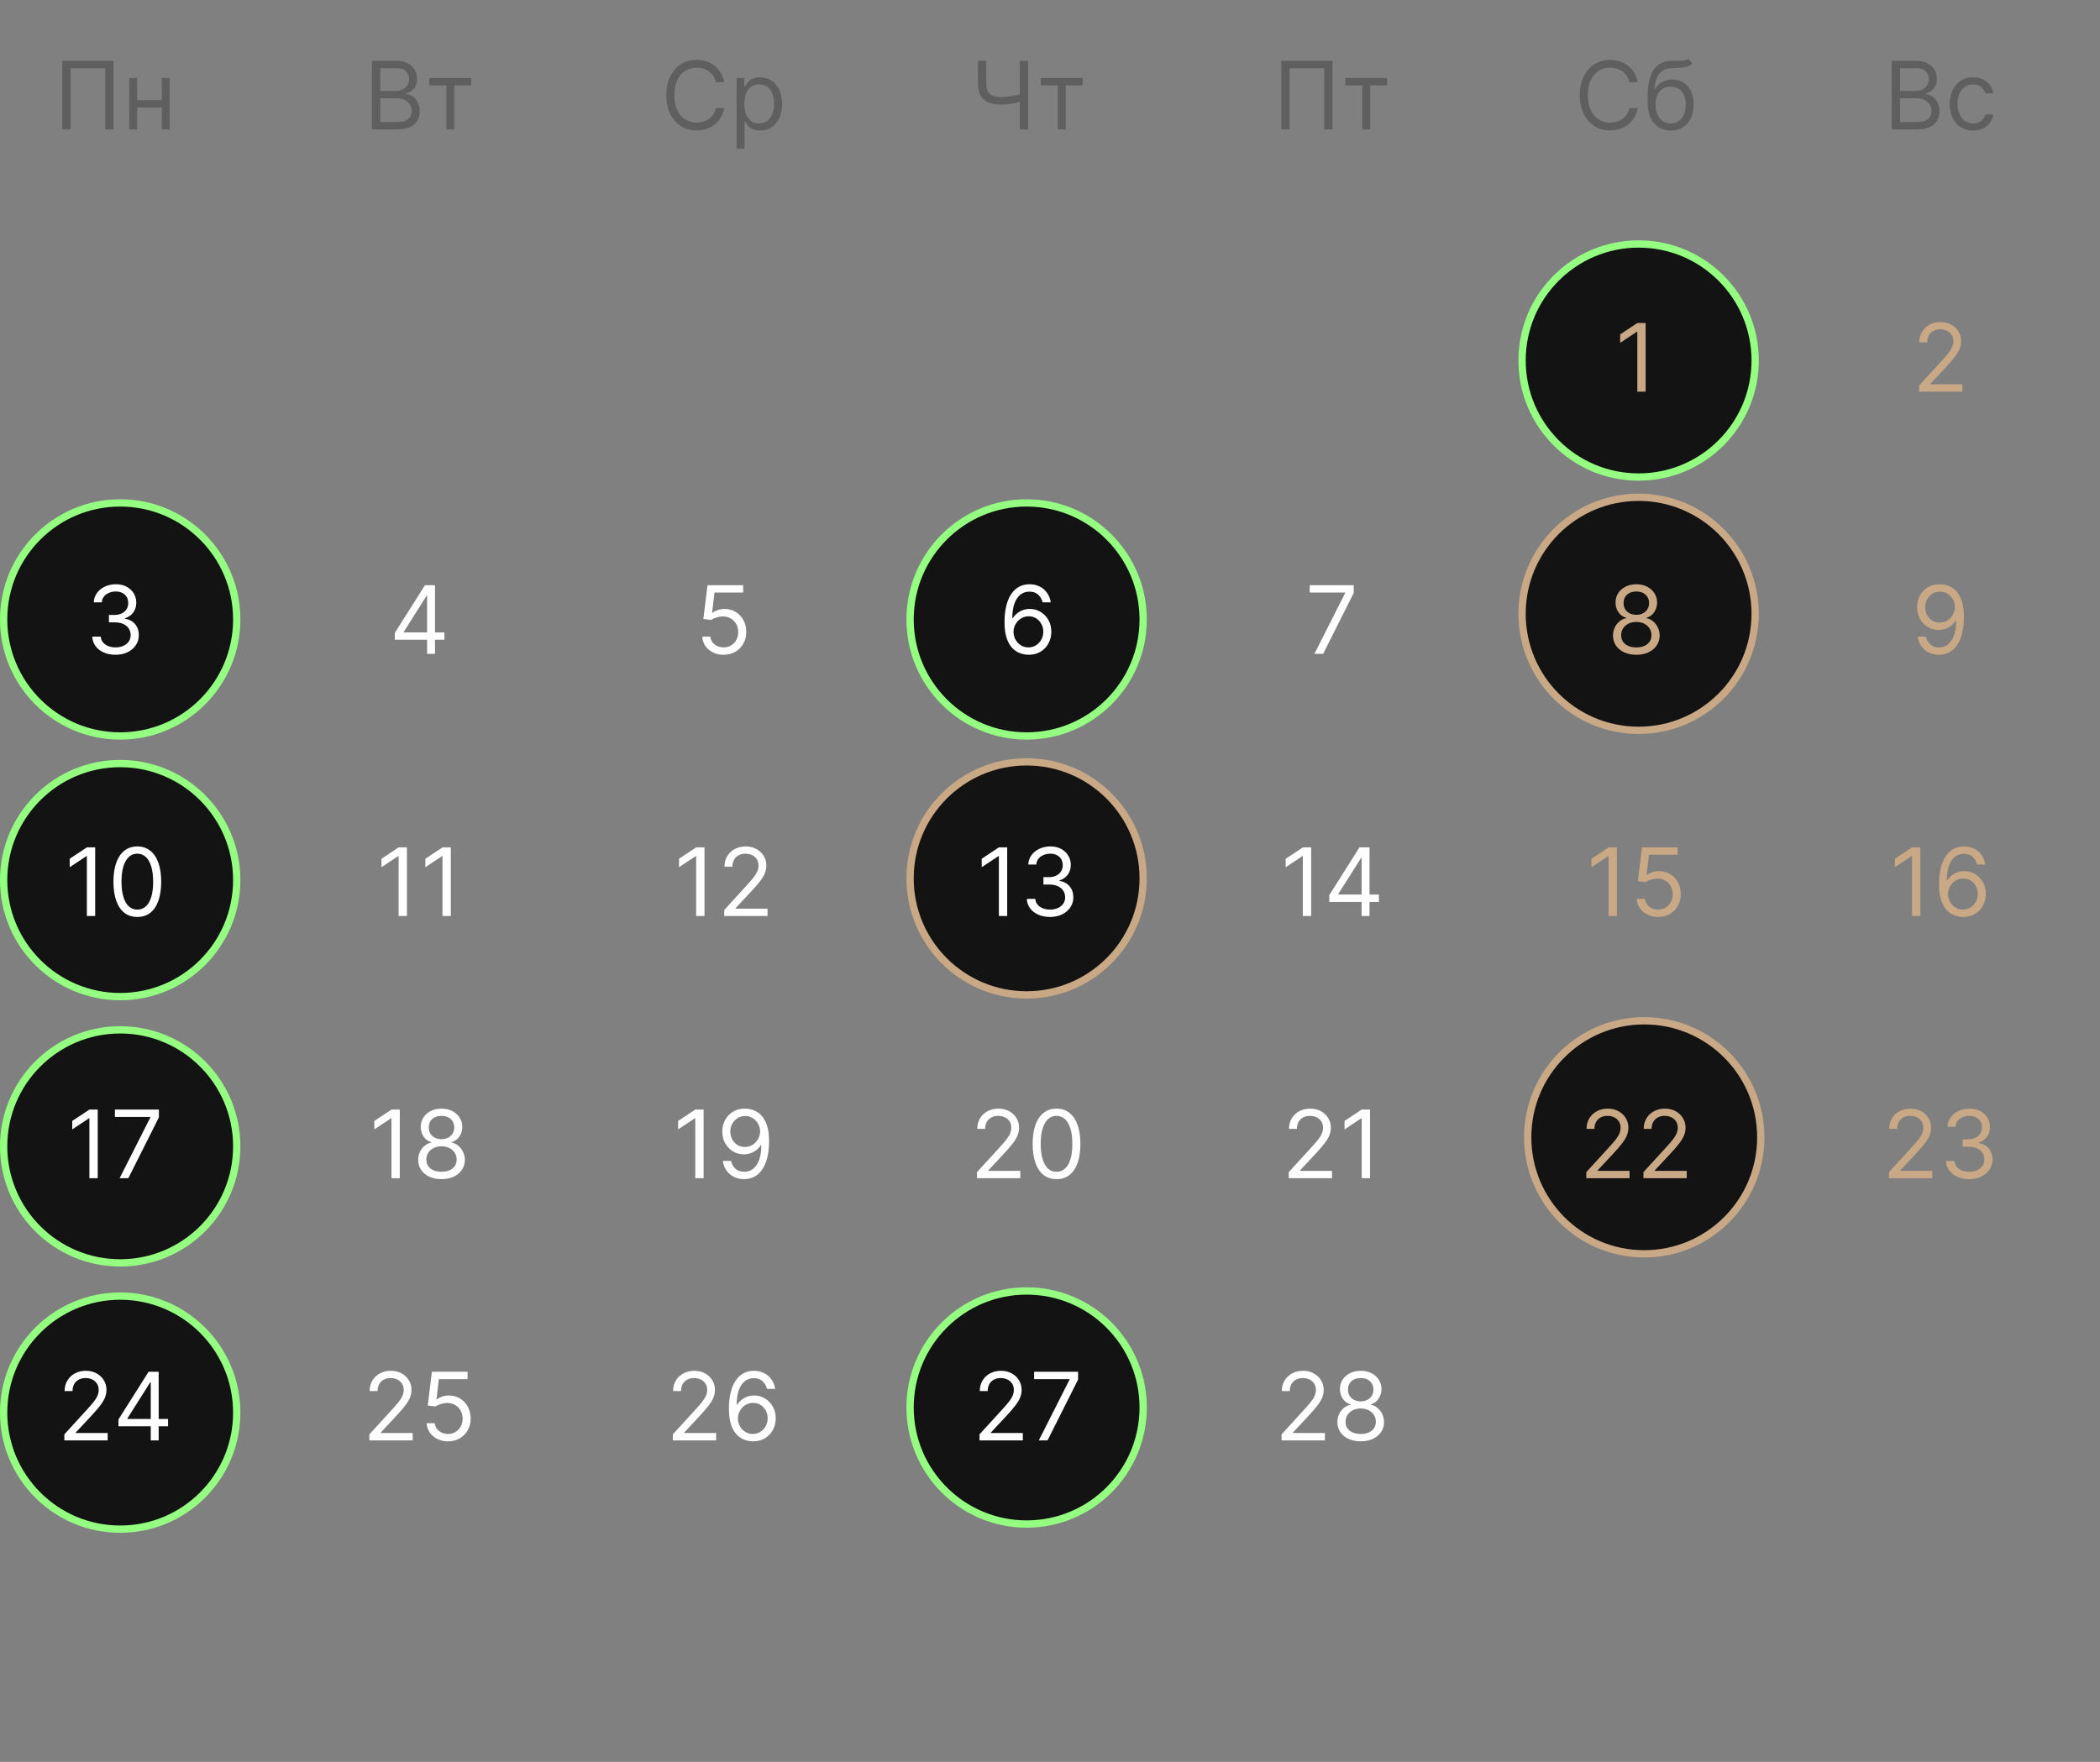 <?xml version="1.0" encoding="UTF-8"?> <svg xmlns="http://www.w3.org/2000/svg" width="373" height="313" viewBox="0 0 373 313" fill="none"><rect x="0" y="0" width="373" height="313" fill="#808080" stroke="none"/><circle cx="291.049" cy="64.044" r="20.701" fill="#131313" stroke="#94FF81" stroke-width="1.294"></circle><circle cx="182.348" cy="250.044" r="20.701" fill="#131313" stroke="#94FF81" stroke-width="1.294"></circle><circle cx="182.348" cy="110.044" r="20.701" fill="#131313" stroke="#94FF81" stroke-width="1.294"></circle><circle cx="182.348" cy="156.044" r="20.701" fill="#131313" stroke="#C9A885" stroke-width="1.294"></circle><circle cx="292.049" cy="202.044" r="20.701" fill="#131313" stroke="#C9A885" stroke-width="1.294"></circle><circle cx="291.049" cy="109.044" r="20.701" fill="#131313" stroke="#C9A885" stroke-width="1.294"></circle><circle cx="21.348" cy="110.044" r="20.701" fill="#131313" stroke="#94FF81" stroke-width="1.294"></circle><circle cx="21.348" cy="156.348" r="20.701" fill="#131313" stroke="#94FF81" stroke-width="1.294"></circle><circle cx="21.348" cy="203.652" r="20.701" fill="#131313" stroke="#94FF81" stroke-width="1.294"></circle><circle cx="21.348" cy="250.956" r="20.701" fill="#131313" stroke="#94FF81" stroke-width="1.294"></circle><path d="M20.163 10.805V23H18.686V12.115H12.541V23H11.064V10.805H20.163ZM29.072 17.784V19.094H24.023V17.784H29.072ZM24.356 13.854V23H22.951V13.854H24.356ZM30.144 13.854V23H28.739V13.854H30.144Z" fill="#5F5F5F"></path><path d="M66.069 23V10.805H70.333C71.182 10.805 71.883 10.952 72.434 11.246C72.986 11.536 73.397 11.927 73.667 12.419C73.937 12.907 74.072 13.449 74.072 14.044C74.072 14.568 73.979 15.001 73.792 15.342C73.609 15.684 73.367 15.954 73.066 16.152C72.768 16.351 72.445 16.498 72.095 16.593V16.712C72.468 16.736 72.843 16.867 73.221 17.105C73.598 17.343 73.913 17.685 74.167 18.129C74.421 18.574 74.548 19.118 74.548 19.761C74.548 20.372 74.409 20.922 74.132 21.41C73.854 21.898 73.415 22.285 72.816 22.571C72.216 22.857 71.436 23 70.475 23H66.069ZM67.546 21.69H70.475C71.44 21.69 72.125 21.503 72.53 21.13C72.939 20.753 73.143 20.297 73.143 19.761C73.143 19.348 73.038 18.967 72.828 18.617C72.617 18.264 72.317 17.982 71.928 17.772C71.539 17.558 71.079 17.45 70.547 17.45H67.546V21.69ZM67.546 16.164H70.285C70.73 16.164 71.13 16.077 71.488 15.902C71.849 15.728 72.135 15.482 72.345 15.164C72.56 14.846 72.667 14.473 72.667 14.044C72.667 13.508 72.48 13.054 72.107 12.681C71.734 12.304 71.142 12.115 70.333 12.115H67.546V16.164ZM76.26 15.164V13.854H83.692V15.164H80.69V23H79.285V15.164H76.26Z" fill="#5F5F5F"></path><path d="M128.635 14.616H127.158C127.071 14.191 126.918 13.818 126.699 13.497C126.485 13.175 126.223 12.905 125.914 12.687C125.608 12.464 125.268 12.298 124.895 12.187C124.522 12.075 124.133 12.02 123.728 12.02C122.99 12.02 122.321 12.207 121.722 12.58C121.126 12.953 120.652 13.503 120.298 14.229C119.949 14.956 119.774 15.847 119.774 16.903C119.774 17.959 119.949 18.85 120.298 19.576C120.652 20.303 121.126 20.852 121.722 21.226C122.321 21.599 122.99 21.785 123.728 21.785C124.133 21.785 124.522 21.73 124.895 21.619C125.268 21.507 125.608 21.343 125.914 21.124C126.223 20.902 126.485 20.63 126.699 20.309C126.918 19.983 127.071 19.61 127.158 19.189H128.635C128.524 19.812 128.321 20.37 128.027 20.862C127.734 21.355 127.368 21.773 126.932 22.119C126.495 22.46 126.005 22.72 125.461 22.899C124.921 23.077 124.343 23.167 123.728 23.167C122.688 23.167 121.763 22.913 120.953 22.405C120.144 21.896 119.506 21.174 119.042 20.237C118.578 19.3 118.345 18.189 118.345 16.903C118.345 15.616 118.578 14.505 119.042 13.568C119.506 12.631 120.144 11.909 120.953 11.401C121.763 10.893 122.688 10.639 123.728 10.639C124.343 10.639 124.921 10.728 125.461 10.906C126.005 11.085 126.495 11.347 126.932 11.692C127.368 12.034 127.734 12.451 128.027 12.943C128.321 13.431 128.524 13.989 128.635 14.616ZM130.83 26.43V13.854H132.188V15.307H132.355C132.458 15.148 132.601 14.946 132.783 14.699C132.97 14.449 133.236 14.227 133.581 14.033C133.931 13.834 134.403 13.735 134.999 13.735C135.769 13.735 136.447 13.927 137.035 14.312C137.623 14.697 138.081 15.243 138.41 15.95C138.74 16.657 138.905 17.49 138.905 18.451C138.905 19.419 138.74 20.259 138.41 20.97C138.081 21.676 137.625 22.224 137.041 22.613C136.457 22.998 135.785 23.191 135.022 23.191C134.435 23.191 133.964 23.093 133.611 22.899C133.258 22.7 132.986 22.476 132.795 22.226C132.605 21.972 132.458 21.762 132.355 21.595H132.236V26.43H130.83ZM132.212 18.427C132.212 19.118 132.313 19.727 132.516 20.255C132.718 20.779 133.014 21.19 133.403 21.488C133.792 21.781 134.268 21.928 134.832 21.928C135.419 21.928 135.91 21.773 136.303 21.464C136.7 21.15 136.997 20.729 137.196 20.201C137.398 19.669 137.499 19.078 137.499 18.427C137.499 17.784 137.4 17.204 137.202 16.688C137.007 16.168 136.711 15.757 136.315 15.456C135.922 15.15 135.427 14.997 134.832 14.997C134.26 14.997 133.78 15.142 133.391 15.432C133.002 15.718 132.708 16.119 132.51 16.635C132.311 17.147 132.212 17.744 132.212 18.427Z" fill="#5F5F5F"></path><path d="M173.707 10.805H175.184V14.878C175.184 15.482 175.289 15.956 175.5 16.301C175.71 16.643 176.008 16.885 176.393 17.028C176.778 17.167 177.232 17.236 177.756 17.236C178.086 17.236 178.406 17.224 178.715 17.2C179.025 17.172 179.326 17.135 179.62 17.087C179.918 17.04 180.208 16.982 180.49 16.915C180.775 16.847 181.055 16.772 181.329 16.688V18.022C181.063 18.105 180.799 18.181 180.537 18.248C180.279 18.316 180.009 18.373 179.727 18.421C179.45 18.469 179.15 18.506 178.828 18.534C178.507 18.558 178.149 18.57 177.756 18.57C176.915 18.57 176.19 18.449 175.583 18.207C174.98 17.965 174.515 17.573 174.19 17.034C173.868 16.494 173.707 15.775 173.707 14.878V10.805ZM181.139 10.805H182.615V23H181.139V10.805ZM184.86 15.164V13.854H192.291V15.164H189.29V23H187.885V15.164H184.86Z" fill="#5F5F5F"></path><path d="M236.683 10.805V23H235.206V12.115H229.061V23H227.585V10.805H236.683ZM238.947 15.164V13.854H246.378V15.164H243.377V23H241.972V15.164H238.947Z" fill="#5F5F5F"></path><path d="M290.888 14.616H289.411C289.324 14.191 289.171 13.818 288.953 13.497C288.738 13.175 288.476 12.905 288.167 12.687C287.861 12.464 287.521 12.298 287.148 12.187C286.775 12.075 286.386 12.02 285.981 12.02C285.243 12.02 284.574 12.207 283.975 12.58C283.379 12.953 282.905 13.503 282.551 14.229C282.202 14.956 282.027 15.847 282.027 16.903C282.027 17.959 282.202 18.85 282.551 19.576C282.905 20.303 283.379 20.852 283.975 21.226C284.574 21.599 285.243 21.785 285.981 21.785C286.386 21.785 286.775 21.73 287.148 21.619C287.521 21.507 287.861 21.343 288.167 21.124C288.476 20.902 288.738 20.63 288.953 20.309C289.171 19.983 289.324 19.61 289.411 19.189H290.888C290.777 19.812 290.574 20.37 290.28 20.862C289.987 21.355 289.621 21.773 289.185 22.119C288.748 22.46 288.258 22.72 287.714 22.899C287.174 23.077 286.597 23.167 285.981 23.167C284.941 23.167 284.016 22.913 283.206 22.405C282.397 21.896 281.759 21.174 281.295 20.237C280.831 19.3 280.598 18.189 280.598 16.903C280.598 15.616 280.831 14.505 281.295 13.568C281.759 12.631 282.397 11.909 283.206 11.401C284.016 10.893 284.941 10.639 285.981 10.639C286.597 10.639 287.174 10.728 287.714 10.906C288.258 11.085 288.748 11.347 289.185 11.692C289.621 12.034 289.987 12.451 290.28 12.943C290.574 13.431 290.777 13.989 290.888 14.616ZM299.872 10.424L300.586 11.282C300.308 11.552 299.987 11.74 299.621 11.847C299.256 11.954 298.843 12.02 298.383 12.044C297.922 12.068 297.41 12.091 296.847 12.115C296.212 12.139 295.686 12.294 295.269 12.58C294.852 12.866 294.53 13.278 294.304 13.818C294.078 14.358 293.933 15.021 293.869 15.807H293.989C294.298 15.235 294.727 14.815 295.275 14.545C295.823 14.275 296.41 14.14 297.037 14.14C297.752 14.14 298.395 14.306 298.966 14.64C299.538 14.973 299.991 15.468 300.324 16.123C300.658 16.778 300.824 17.585 300.824 18.546C300.824 19.503 300.654 20.328 300.312 21.023C299.975 21.718 299.5 22.254 298.889 22.631C298.282 23.004 297.569 23.191 296.751 23.191C295.934 23.191 295.217 22.998 294.602 22.613C293.987 22.224 293.508 21.648 293.167 20.886C292.825 20.12 292.655 19.173 292.655 18.046V17.069C292.655 15.033 293 13.489 293.691 12.437C294.385 11.385 295.43 10.841 296.823 10.805C297.315 10.789 297.754 10.785 298.139 10.793C298.524 10.801 298.859 10.783 299.145 10.74C299.431 10.696 299.673 10.591 299.872 10.424ZM296.751 21.928C297.303 21.928 297.778 21.789 298.175 21.511C298.575 21.233 298.883 20.843 299.097 20.338C299.312 19.83 299.419 19.233 299.419 18.546C299.419 17.879 299.31 17.311 299.092 16.843C298.877 16.375 298.57 16.017 298.169 15.771C297.768 15.525 297.287 15.402 296.728 15.402C296.319 15.402 295.952 15.472 295.626 15.611C295.301 15.749 295.023 15.954 294.792 16.224C294.562 16.494 294.384 16.823 294.256 17.212C294.133 17.601 294.068 18.046 294.06 18.546C294.06 19.57 294.3 20.39 294.78 21.005C295.261 21.62 295.918 21.928 296.751 21.928Z" fill="#5F5F5F"></path><path d="M336.013 23V10.805H340.277C341.126 10.805 341.827 10.952 342.379 11.246C342.93 11.536 343.341 11.927 343.611 12.419C343.881 12.907 344.016 13.449 344.016 14.044C344.016 14.568 343.923 15.001 343.736 15.342C343.554 15.684 343.312 15.954 343.01 16.152C342.712 16.351 342.389 16.498 342.039 16.593V16.712C342.412 16.736 342.788 16.867 343.165 17.105C343.542 17.343 343.857 17.685 344.111 18.129C344.365 18.574 344.492 19.118 344.492 19.761C344.492 20.372 344.354 20.922 344.076 21.41C343.798 21.898 343.359 22.285 342.76 22.571C342.16 22.857 341.38 23 340.42 23H336.013ZM337.49 21.69H340.42C341.384 21.69 342.069 21.503 342.474 21.13C342.883 20.753 343.087 20.297 343.087 19.761C343.087 19.348 342.982 18.967 342.772 18.617C342.561 18.264 342.262 17.982 341.873 17.772C341.483 17.558 341.023 17.45 340.491 17.45H337.49V21.69ZM337.49 16.164H340.229C340.674 16.164 341.075 16.077 341.432 15.902C341.793 15.728 342.079 15.482 342.289 15.164C342.504 14.846 342.611 14.473 342.611 14.044C342.611 13.508 342.424 13.054 342.051 12.681C341.678 12.304 341.087 12.115 340.277 12.115H337.49V16.164ZM350.444 23.191C349.587 23.191 348.848 22.988 348.229 22.583C347.61 22.178 347.133 21.62 346.8 20.91C346.466 20.199 346.3 19.388 346.3 18.475C346.3 17.546 346.47 16.726 346.812 16.015C347.157 15.301 347.637 14.743 348.253 14.342C348.872 13.937 349.594 13.735 350.42 13.735C351.063 13.735 351.643 13.854 352.159 14.092C352.675 14.33 353.098 14.664 353.427 15.092C353.757 15.521 353.961 16.021 354.041 16.593H352.635C352.528 16.176 352.29 15.807 351.921 15.485C351.556 15.16 351.063 14.997 350.444 14.997C349.896 14.997 349.416 15.14 349.003 15.426C348.594 15.708 348.275 16.107 348.044 16.623C347.818 17.135 347.705 17.736 347.705 18.427C347.705 19.134 347.816 19.749 348.038 20.273C348.265 20.797 348.582 21.204 348.991 21.494C349.404 21.783 349.888 21.928 350.444 21.928C350.809 21.928 351.141 21.865 351.438 21.738C351.736 21.611 351.988 21.428 352.195 21.19C352.401 20.952 352.548 20.666 352.635 20.332H354.041C353.961 20.872 353.765 21.358 353.451 21.791C353.141 22.22 352.731 22.561 352.218 22.815C351.71 23.066 351.119 23.191 350.444 23.191Z" fill="#5F5F5F"></path><path d="M292.295 57.383V69.577H290.819V58.931H290.747L287.77 60.908V59.407L290.819 57.383H292.295Z" fill="#C9A885"></path><path d="M340.859 69.577V68.506L344.884 64.099C345.356 63.583 345.745 63.135 346.051 62.754C346.357 62.368 346.583 62.007 346.73 61.67C346.881 61.328 346.956 60.971 346.956 60.598C346.956 60.169 346.853 59.798 346.647 59.484C346.444 59.171 346.166 58.929 345.813 58.758C345.46 58.587 345.063 58.502 344.622 58.502C344.154 58.502 343.745 58.599 343.395 58.794C343.05 58.984 342.782 59.252 342.592 59.598C342.405 59.943 342.312 60.348 342.312 60.812H340.906C340.906 60.098 341.071 59.471 341.401 58.931C341.73 58.391 342.179 57.97 342.746 57.668C343.318 57.367 343.959 57.216 344.67 57.216C345.384 57.216 346.017 57.367 346.569 57.668C347.121 57.97 347.554 58.377 347.867 58.889C348.181 59.401 348.338 59.971 348.338 60.598C348.338 61.047 348.256 61.485 348.093 61.914C347.935 62.339 347.657 62.813 347.26 63.337C346.867 63.857 346.321 64.492 345.622 65.243L342.883 68.172V68.267H348.552V69.577H340.859Z" fill="#C9A885"></path><path d="M20.539 116.322C19.753 116.322 19.052 116.187 18.437 115.917C17.825 115.647 17.339 115.272 16.978 114.791C16.621 114.307 16.426 113.745 16.394 113.106H17.895C17.927 113.499 18.062 113.838 18.3 114.124C18.538 114.406 18.85 114.624 19.235 114.779C19.62 114.934 20.047 115.012 20.515 115.012C21.039 115.012 21.503 114.92 21.908 114.738C22.313 114.555 22.631 114.301 22.861 113.975C23.091 113.65 23.206 113.273 23.206 112.844C23.206 112.396 23.095 112.001 22.873 111.659C22.651 111.314 22.325 111.044 21.896 110.849C21.468 110.655 20.944 110.558 20.324 110.558H19.348V109.248H20.324C20.809 109.248 21.233 109.16 21.599 108.986C21.968 108.811 22.256 108.565 22.462 108.247C22.672 107.93 22.778 107.556 22.778 107.128C22.778 106.715 22.686 106.356 22.504 106.05C22.321 105.744 22.063 105.506 21.73 105.335C21.4 105.165 21.011 105.079 20.562 105.079C20.142 105.079 19.745 105.157 19.372 105.312C19.002 105.462 18.701 105.683 18.466 105.973C18.232 106.258 18.105 106.604 18.085 107.009H16.656C16.68 106.37 16.873 105.81 17.234 105.33C17.595 104.845 18.068 104.468 18.651 104.198C19.239 103.928 19.884 103.793 20.586 103.793C21.341 103.793 21.988 103.946 22.527 104.252C23.067 104.553 23.482 104.952 23.772 105.449C24.062 105.945 24.207 106.481 24.207 107.056C24.207 107.743 24.026 108.329 23.665 108.813C23.308 109.297 22.821 109.633 22.206 109.819V109.914C22.976 110.042 23.578 110.369 24.01 110.897C24.443 111.421 24.659 112.07 24.659 112.844C24.659 113.507 24.479 114.102 24.117 114.63C23.76 115.154 23.272 115.567 22.653 115.869C22.033 116.171 21.329 116.322 20.539 116.322Z" fill="white"></path><path d="M70.121 113.654V112.439L75.48 103.96H76.362V105.842H75.766L71.717 112.249V112.344H78.934V113.654H70.121ZM75.861 116.155V113.285V112.719V103.96H77.267V116.155H75.861Z" fill="white"></path><path d="M128.526 116.322C127.827 116.322 127.198 116.183 126.638 115.905C126.079 115.627 125.63 115.246 125.293 114.761C124.955 114.277 124.771 113.725 124.739 113.106H126.168C126.224 113.658 126.474 114.114 126.918 114.476C127.367 114.833 127.903 115.012 128.526 115.012C129.026 115.012 129.471 114.894 129.86 114.66C130.253 114.426 130.56 114.104 130.783 113.696C131.009 113.283 131.122 112.816 131.122 112.296C131.122 111.764 131.005 111.29 130.771 110.873C130.541 110.452 130.223 110.121 129.818 109.879C129.413 109.637 128.951 109.514 128.431 109.51C128.058 109.506 127.675 109.563 127.282 109.682C126.889 109.797 126.565 109.946 126.311 110.129L124.93 109.962L125.668 103.96H132.003V105.27H126.906L126.478 108.866H126.549C126.799 108.668 127.113 108.503 127.49 108.372C127.867 108.241 128.26 108.176 128.669 108.176C129.415 108.176 130.08 108.354 130.664 108.712C131.251 109.065 131.712 109.549 132.045 110.165C132.383 110.78 132.551 111.482 132.551 112.272C132.551 113.051 132.377 113.745 132.027 114.357C131.682 114.964 131.206 115.444 130.598 115.798C129.991 116.147 129.3 116.322 128.526 116.322Z" fill="white"></path><path d="M182.663 116.322C182.163 116.314 181.663 116.218 181.162 116.036C180.662 115.853 180.206 115.545 179.793 115.113C179.38 114.676 179.049 114.087 178.799 113.344C178.548 112.598 178.423 111.661 178.423 110.534C178.423 109.454 178.525 108.497 178.727 107.664C178.93 106.826 179.223 106.121 179.608 105.55C179.993 104.974 180.458 104.538 181.002 104.24C181.549 103.942 182.167 103.793 182.854 103.793C183.536 103.793 184.144 103.93 184.676 104.204C185.212 104.474 185.648 104.851 185.986 105.335C186.323 105.82 186.541 106.378 186.641 107.009H185.188C185.053 106.461 184.791 106.006 184.402 105.645C184.013 105.284 183.497 105.103 182.854 105.103C181.909 105.103 181.164 105.514 180.621 106.336C180.081 107.158 179.809 108.311 179.805 109.795H179.9C180.122 109.458 180.386 109.17 180.692 108.932C181.002 108.69 181.343 108.503 181.716 108.372C182.089 108.241 182.484 108.176 182.901 108.176C183.6 108.176 184.239 108.35 184.819 108.7C185.398 109.045 185.863 109.523 186.212 110.135C186.561 110.742 186.736 111.439 186.736 112.225C186.736 112.979 186.567 113.67 186.23 114.297C185.892 114.92 185.418 115.416 184.807 115.786C184.199 116.151 183.485 116.329 182.663 116.322ZM182.663 115.012C183.163 115.012 183.612 114.886 184.009 114.636C184.41 114.386 184.725 114.051 184.955 113.63C185.19 113.209 185.307 112.741 185.307 112.225C185.307 111.721 185.194 111.262 184.967 110.849C184.745 110.433 184.437 110.101 184.044 109.855C183.655 109.609 183.211 109.486 182.711 109.486C182.334 109.486 181.982 109.561 181.657 109.712C181.331 109.859 181.045 110.061 180.799 110.319C180.557 110.577 180.367 110.873 180.228 111.207C180.089 111.536 180.019 111.883 180.019 112.249C180.019 112.733 180.132 113.185 180.359 113.606C180.589 114.027 180.902 114.366 181.299 114.624C181.7 114.883 182.155 115.012 182.663 115.012Z" fill="white"></path><path d="M233.467 116.155L238.921 105.365V105.27H232.633V103.96H240.446V105.341L235.015 116.155H233.467Z" fill="white"></path><path d="M290.645 116.322C289.827 116.322 289.105 116.177 288.478 115.887C287.854 115.593 287.368 115.19 287.019 114.678C286.669 114.162 286.497 113.575 286.501 112.916C286.497 112.399 286.598 111.923 286.804 111.486C287.011 111.046 287.293 110.679 287.65 110.385C288.011 110.087 288.414 109.899 288.859 109.819V109.748C288.275 109.597 287.811 109.269 287.465 108.765C287.12 108.257 286.949 107.68 286.953 107.032C286.949 106.413 287.106 105.859 287.424 105.371C287.741 104.883 288.178 104.498 288.734 104.216C289.293 103.934 289.931 103.793 290.645 103.793C291.352 103.793 291.983 103.934 292.539 104.216C293.094 104.498 293.531 104.883 293.849 105.371C294.17 105.859 294.333 106.413 294.337 107.032C294.333 107.68 294.156 108.257 293.807 108.765C293.462 109.269 293.003 109.597 292.431 109.748V109.819C292.872 109.899 293.269 110.087 293.622 110.385C293.976 110.679 294.257 111.046 294.468 111.486C294.678 111.923 294.785 112.399 294.789 112.916C294.785 113.575 294.607 114.162 294.254 114.678C293.904 115.19 293.418 115.593 292.795 115.887C292.175 116.177 291.459 116.322 290.645 116.322ZM290.645 115.012C291.197 115.012 291.673 114.922 292.074 114.744C292.475 114.565 292.785 114.313 293.003 113.987C293.221 113.662 293.333 113.281 293.337 112.844C293.333 112.384 293.213 111.977 292.979 111.623C292.745 111.27 292.425 110.992 292.021 110.79C291.62 110.587 291.161 110.486 290.645 110.486C290.125 110.486 289.661 110.587 289.252 110.79C288.847 110.992 288.527 111.27 288.293 111.623C288.063 111.977 287.95 112.384 287.954 112.844C287.95 113.281 288.055 113.662 288.269 113.987C288.488 114.313 288.799 114.565 289.204 114.744C289.609 114.922 290.089 115.012 290.645 115.012ZM290.645 109.224C291.082 109.224 291.469 109.136 291.806 108.962C292.148 108.787 292.416 108.543 292.61 108.229C292.805 107.916 292.904 107.549 292.908 107.128C292.904 106.715 292.807 106.356 292.616 106.05C292.425 105.74 292.161 105.502 291.824 105.335C291.487 105.165 291.094 105.079 290.645 105.079C290.189 105.079 289.79 105.165 289.448 105.335C289.107 105.502 288.843 105.74 288.656 106.05C288.47 106.356 288.378 106.715 288.382 107.128C288.378 107.549 288.472 107.916 288.662 108.229C288.857 108.543 289.125 108.787 289.466 108.962C289.807 109.136 290.2 109.224 290.645 109.224Z" fill="#C9A885"></path><path d="M344.586 103.793C345.086 103.797 345.586 103.892 346.086 104.079C346.586 104.266 347.043 104.575 347.456 105.008C347.868 105.437 348.2 106.022 348.45 106.765C348.7 107.507 348.825 108.438 348.825 109.557C348.825 110.641 348.722 111.604 348.515 112.445C348.313 113.283 348.019 113.989 347.634 114.565C347.253 115.141 346.789 115.577 346.241 115.875C345.697 116.173 345.082 116.322 344.395 116.322C343.712 116.322 343.103 116.187 342.567 115.917C342.035 115.643 341.598 115.264 341.257 114.779C340.92 114.291 340.703 113.725 340.608 113.082H342.061C342.192 113.642 342.452 114.104 342.841 114.47C343.234 114.831 343.752 115.012 344.395 115.012C345.336 115.012 346.078 114.601 346.622 113.779C347.17 112.957 347.444 111.796 347.444 110.296H347.348C347.126 110.629 346.862 110.917 346.556 111.159C346.251 111.401 345.911 111.588 345.538 111.719C345.165 111.85 344.768 111.915 344.347 111.915C343.649 111.915 343.008 111.743 342.424 111.397C341.844 111.048 341.38 110.569 341.031 109.962C340.685 109.351 340.513 108.652 340.513 107.866C340.513 107.12 340.679 106.437 341.013 105.818C341.35 105.195 341.823 104.698 342.43 104.329C343.041 103.96 343.76 103.781 344.586 103.793ZM344.586 105.103C344.085 105.103 343.635 105.228 343.234 105.478C342.837 105.724 342.521 106.058 342.287 106.479C342.057 106.896 341.942 107.358 341.942 107.866C341.942 108.374 342.053 108.837 342.275 109.254C342.501 109.666 342.809 109.996 343.198 110.242C343.591 110.484 344.038 110.605 344.538 110.605C344.915 110.605 345.266 110.532 345.592 110.385C345.917 110.234 346.201 110.03 346.443 109.772C346.689 109.51 346.882 109.214 347.021 108.884C347.16 108.551 347.229 108.204 347.229 107.842C347.229 107.366 347.114 106.919 346.884 106.503C346.658 106.086 346.344 105.748 345.943 105.49C345.546 105.232 345.094 105.103 344.586 105.103Z" fill="#C9A885"></path><path d="M16.907 150.537V162.732H15.43V152.086H15.358L12.381 154.062V152.562L15.43 150.537H16.907ZM24.391 162.899C23.494 162.899 22.73 162.655 22.099 162.167C21.468 161.674 20.985 160.962 20.652 160.029C20.318 159.092 20.152 157.961 20.152 156.635C20.152 155.317 20.318 154.191 20.652 153.259C20.989 152.322 21.474 151.607 22.105 151.115C22.74 150.619 23.502 150.371 24.391 150.371C25.28 150.371 26.041 150.619 26.672 151.115C27.307 151.607 27.791 152.322 28.125 153.259C28.462 154.191 28.631 155.317 28.631 156.635C28.631 157.961 28.464 159.092 28.131 160.029C27.797 160.962 27.315 161.674 26.684 162.167C26.053 162.655 25.288 162.899 24.391 162.899ZM24.391 161.589C25.28 161.589 25.971 161.16 26.463 160.303C26.956 159.445 27.202 158.223 27.202 156.635C27.202 155.579 27.089 154.68 26.862 153.937C26.64 153.195 26.319 152.629 25.898 152.24C25.481 151.851 24.979 151.657 24.391 151.657C23.51 151.657 22.821 152.091 22.325 152.961C21.829 153.826 21.581 155.051 21.581 156.635C21.581 157.691 21.692 158.588 21.914 159.326C22.137 160.065 22.456 160.626 22.873 161.011C23.294 161.396 23.8 161.589 24.391 161.589Z" fill="white"></path><path d="M72.279 150.537V162.732H70.802V152.086H70.731L67.754 154.062V152.562L70.802 150.537H72.279ZM80.073 150.537V162.732H78.597V152.086H78.525L75.548 154.062V152.562L78.597 150.537H80.073Z" fill="white"></path><path d="M125.13 150.537V162.732H123.653V152.086H123.582L120.604 154.062V152.562L123.653 150.537H125.13ZM128.637 162.732V161.66L132.662 157.254C133.135 156.738 133.524 156.289 133.829 155.908C134.135 155.523 134.361 155.162 134.508 154.825C134.659 154.483 134.734 154.126 134.734 153.753C134.734 153.324 134.631 152.953 134.425 152.639C134.222 152.326 133.944 152.084 133.591 151.913C133.238 151.742 132.841 151.657 132.4 151.657C131.932 151.657 131.523 151.754 131.174 151.949C130.828 152.139 130.56 152.407 130.37 152.752C130.183 153.098 130.09 153.503 130.09 153.967H128.685C128.685 153.253 128.849 152.625 129.179 152.086C129.508 151.546 129.957 151.125 130.525 150.823C131.096 150.521 131.737 150.371 132.448 150.371C133.162 150.371 133.796 150.521 134.347 150.823C134.899 151.125 135.332 151.532 135.645 152.044C135.959 152.556 136.116 153.126 136.116 153.753C136.116 154.201 136.034 154.64 135.872 155.069C135.713 155.493 135.435 155.968 135.038 156.492C134.645 157.012 134.099 157.647 133.401 158.397L130.661 161.327V161.422H136.33V162.732H128.637Z" fill="white"></path><path d="M178.898 150.537V162.732H177.421V152.086H177.349L174.372 154.062V152.562L177.421 150.537H178.898ZM186.525 162.899C185.739 162.899 185.039 162.764 184.423 162.494C183.812 162.224 183.326 161.849 182.964 161.369C182.607 160.884 182.413 160.323 182.381 159.683H183.881C183.913 160.076 184.048 160.416 184.286 160.702C184.525 160.984 184.836 161.202 185.221 161.357C185.606 161.512 186.033 161.589 186.501 161.589C187.025 161.589 187.49 161.498 187.895 161.315C188.3 161.132 188.617 160.878 188.847 160.553C189.078 160.227 189.193 159.85 189.193 159.421C189.193 158.973 189.082 158.578 188.859 158.237C188.637 157.891 188.312 157.621 187.883 157.427C187.454 157.232 186.93 157.135 186.311 157.135H185.334V155.825H186.311C186.795 155.825 187.22 155.738 187.585 155.563C187.954 155.388 188.242 155.142 188.449 154.825C188.659 154.507 188.764 154.134 188.764 153.705C188.764 153.292 188.673 152.933 188.49 152.627C188.308 152.322 188.05 152.084 187.716 151.913C187.387 151.742 186.998 151.657 186.549 151.657C186.128 151.657 185.731 151.734 185.358 151.889C184.989 152.04 184.687 152.26 184.453 152.55C184.219 152.836 184.092 153.181 184.072 153.586H182.643C182.667 152.947 182.859 152.387 183.22 151.907C183.582 151.423 184.054 151.045 184.638 150.776C185.225 150.506 185.87 150.371 186.573 150.371C187.327 150.371 187.974 150.523 188.514 150.829C189.054 151.131 189.469 151.53 189.759 152.026C190.048 152.522 190.193 153.058 190.193 153.634C190.193 154.32 190.013 154.906 189.651 155.39C189.294 155.875 188.808 156.21 188.192 156.397V156.492C188.963 156.619 189.564 156.946 189.997 157.474C190.429 157.998 190.646 158.647 190.646 159.421C190.646 160.084 190.465 160.68 190.104 161.208C189.747 161.732 189.258 162.145 188.639 162.446C188.02 162.748 187.315 162.899 186.525 162.899Z" fill="white"></path><path d="M232.886 150.537V162.732H231.41V152.086H231.338L228.361 154.062V152.562L231.41 150.537H232.886ZM236.108 160.231V159.017L241.467 150.537H242.348V152.419H241.753L237.704 158.826V158.921H244.92V160.231H236.108ZM241.848 162.732V159.862V159.296V150.537H243.253V162.732H241.848Z" fill="white"></path><path d="M287.194 150.537V162.732H285.718V152.086H285.646L282.669 154.062V152.562L285.718 150.537H287.194ZM294.513 162.899C293.814 162.899 293.185 162.76 292.625 162.482C292.065 162.204 291.617 161.823 291.279 161.339C290.942 160.855 290.757 160.303 290.725 159.683H292.155C292.21 160.235 292.46 160.692 292.905 161.053C293.353 161.41 293.889 161.589 294.513 161.589C295.013 161.589 295.457 161.472 295.846 161.238C296.239 161.003 296.547 160.682 296.769 160.273C296.996 159.86 297.109 159.394 297.109 158.874C297.109 158.342 296.992 157.867 296.757 157.451C296.527 157.03 296.21 156.698 295.805 156.456C295.4 156.214 294.937 156.091 294.417 156.087C294.044 156.083 293.661 156.141 293.268 156.26C292.875 156.375 292.552 156.524 292.297 156.706L290.916 156.54L291.654 150.537H297.99V151.847H292.893L292.464 155.444H292.536C292.786 155.245 293.099 155.081 293.476 154.95C293.854 154.819 294.247 154.753 294.655 154.753C295.402 154.753 296.067 154.932 296.65 155.289C297.238 155.642 297.698 156.127 298.032 156.742C298.369 157.357 298.538 158.06 298.538 158.85C298.538 159.628 298.363 160.323 298.014 160.934C297.668 161.541 297.192 162.022 296.585 162.375C295.977 162.724 295.287 162.899 294.513 162.899Z" fill="#C9A885"></path><path d="M341.093 150.537V162.732H339.616V152.086H339.545L336.568 154.062V152.562L339.616 150.537H341.093ZM348.649 162.899C348.149 162.891 347.649 162.796 347.149 162.613C346.649 162.43 346.192 162.123 345.779 161.69C345.367 161.253 345.035 160.664 344.785 159.922C344.535 159.175 344.41 158.239 344.41 157.111C344.41 156.031 344.511 155.075 344.714 154.241C344.916 153.403 345.21 152.699 345.595 152.127C345.98 151.552 346.444 151.115 346.988 150.817C347.536 150.52 348.153 150.371 348.84 150.371C349.523 150.371 350.13 150.508 350.662 150.782C351.198 151.051 351.635 151.429 351.972 151.913C352.309 152.397 352.528 152.955 352.627 153.586H351.174C351.039 153.038 350.777 152.584 350.388 152.222C349.999 151.861 349.483 151.681 348.84 151.681C347.895 151.681 347.151 152.091 346.607 152.913C346.067 153.735 345.795 154.888 345.791 156.373H345.887C346.109 156.035 346.373 155.748 346.679 155.509C346.988 155.267 347.33 155.081 347.703 154.95C348.076 154.819 348.471 154.753 348.888 154.753C349.586 154.753 350.225 154.928 350.805 155.277C351.385 155.623 351.849 156.101 352.198 156.712C352.548 157.32 352.722 158.016 352.722 158.802C352.722 159.556 352.554 160.247 352.216 160.874C351.879 161.498 351.404 161.994 350.793 162.363C350.186 162.728 349.471 162.907 348.649 162.899ZM348.649 161.589C349.15 161.589 349.598 161.464 349.995 161.214C350.396 160.964 350.712 160.628 350.942 160.207C351.176 159.787 351.293 159.318 351.293 158.802C351.293 158.298 351.18 157.84 350.954 157.427C350.732 157.01 350.424 156.678 350.031 156.432C349.642 156.186 349.197 156.063 348.697 156.063C348.32 156.063 347.969 156.139 347.643 156.289C347.318 156.436 347.032 156.639 346.786 156.897C346.544 157.155 346.353 157.451 346.214 157.784C346.075 158.113 346.006 158.461 346.006 158.826C346.006 159.31 346.119 159.763 346.345 160.184C346.575 160.604 346.889 160.944 347.286 161.202C347.687 161.46 348.141 161.589 348.649 161.589Z" fill="#C9A885"></path><path d="M17.357 197.115V209.31H15.88V198.663H15.809L12.831 200.64V199.139L15.88 197.115H17.357ZM21.245 209.31L26.699 198.52V198.425H20.411V197.115H28.224V198.496L22.793 209.31H21.245Z" fill="white"></path><path d="M71.01 197.115V209.31H69.533V198.663H69.462L66.484 200.64V199.139L69.533 197.115H71.01ZM78.423 209.476C77.606 209.476 76.883 209.331 76.256 209.042C75.633 208.748 75.146 208.345 74.797 207.833C74.448 207.317 74.275 206.729 74.279 206.07C74.275 205.554 74.376 205.078 74.583 204.641C74.789 204.201 75.071 203.833 75.428 203.54C75.789 203.242 76.192 203.053 76.637 202.974V202.903C76.053 202.752 75.589 202.424 75.244 201.92C74.898 201.412 74.728 200.834 74.731 200.187C74.728 199.568 74.884 199.014 75.202 198.526C75.519 198.038 75.956 197.653 76.512 197.371C77.072 197.089 77.709 196.948 78.423 196.948C79.13 196.948 79.761 197.089 80.317 197.371C80.873 197.653 81.309 198.038 81.627 198.526C81.948 199.014 82.111 199.568 82.115 200.187C82.111 200.834 81.934 201.412 81.585 201.92C81.24 202.424 80.781 202.752 80.21 202.903V202.974C80.65 203.053 81.047 203.242 81.4 203.54C81.754 203.833 82.036 204.201 82.246 204.641C82.456 205.078 82.564 205.554 82.568 206.07C82.564 206.729 82.385 207.317 82.032 207.833C81.682 208.345 81.196 208.748 80.573 209.042C79.954 209.331 79.237 209.476 78.423 209.476ZM78.423 208.166C78.975 208.166 79.451 208.077 79.852 207.898C80.253 207.72 80.563 207.468 80.781 207.142C81 206.817 81.111 206.436 81.115 205.999C81.111 205.538 80.992 205.131 80.757 204.778C80.523 204.425 80.204 204.147 79.799 203.945C79.398 203.742 78.939 203.641 78.423 203.641C77.903 203.641 77.439 203.742 77.03 203.945C76.625 204.147 76.305 204.425 76.071 204.778C75.841 205.131 75.728 205.538 75.732 205.999C75.728 206.436 75.833 206.817 76.047 207.142C76.266 207.468 76.577 207.72 76.982 207.898C77.387 208.077 77.868 208.166 78.423 208.166ZM78.423 202.379C78.86 202.379 79.247 202.291 79.584 202.117C79.926 201.942 80.194 201.698 80.388 201.384C80.583 201.071 80.682 200.703 80.686 200.283C80.682 199.87 80.585 199.51 80.394 199.205C80.204 198.895 79.94 198.657 79.602 198.49C79.265 198.32 78.872 198.234 78.423 198.234C77.967 198.234 77.568 198.32 77.226 198.49C76.885 198.657 76.621 198.895 76.434 199.205C76.248 199.51 76.157 199.87 76.161 200.283C76.157 200.703 76.25 201.071 76.44 201.384C76.635 201.698 76.903 201.942 77.244 202.117C77.586 202.291 77.979 202.379 78.423 202.379Z" fill="white"></path><path d="M124.974 197.115V209.31H123.497V198.663H123.426L120.449 200.64V199.139L123.497 197.115H124.974ZM132.364 196.948C132.864 196.952 133.364 197.047 133.864 197.234C134.364 197.42 134.821 197.73 135.234 198.163C135.647 198.591 135.978 199.177 136.228 199.919C136.478 200.662 136.603 201.593 136.603 202.712C136.603 203.796 136.5 204.758 136.294 205.6C136.091 206.438 135.797 207.144 135.412 207.72C135.031 208.295 134.567 208.732 134.019 209.03C133.475 209.327 132.86 209.476 132.173 209.476C131.49 209.476 130.881 209.341 130.345 209.071C129.813 208.797 129.377 208.418 129.035 207.934C128.698 207.446 128.481 206.88 128.386 206.237H129.839C129.97 206.797 130.23 207.259 130.619 207.624C131.012 207.986 131.53 208.166 132.173 208.166C133.114 208.166 133.856 207.755 134.4 206.934C134.948 206.112 135.222 204.951 135.222 203.45H135.127C134.904 203.784 134.64 204.072 134.335 204.314C134.029 204.556 133.69 204.742 133.316 204.873C132.943 205.004 132.546 205.07 132.126 205.07C131.427 205.07 130.786 204.897 130.202 204.552C129.623 204.203 129.158 203.724 128.809 203.117C128.464 202.506 128.291 201.807 128.291 201.021C128.291 200.275 128.458 199.592 128.791 198.973C129.128 198.349 129.601 197.853 130.208 197.484C130.82 197.115 131.538 196.936 132.364 196.948ZM132.364 198.258C131.864 198.258 131.413 198.383 131.012 198.633C130.615 198.879 130.299 199.213 130.065 199.634C129.835 200.05 129.72 200.513 129.72 201.021C129.72 201.529 129.831 201.991 130.053 202.408C130.28 202.821 130.587 203.151 130.976 203.397C131.369 203.639 131.816 203.76 132.316 203.76C132.693 203.76 133.045 203.687 133.37 203.54C133.696 203.389 133.979 203.184 134.222 202.926C134.468 202.664 134.66 202.369 134.799 202.039C134.938 201.706 135.008 201.358 135.008 200.997C135.008 200.521 134.892 200.074 134.662 199.657C134.436 199.241 134.122 198.903 133.721 198.645C133.324 198.387 132.872 198.258 132.364 198.258Z" fill="white"></path><path d="M173.53 209.31V208.238L177.555 203.831C178.027 203.315 178.416 202.867 178.722 202.486C179.028 202.101 179.254 201.739 179.401 201.402C179.552 201.061 179.627 200.703 179.627 200.33C179.627 199.901 179.524 199.53 179.317 199.217C179.115 198.903 178.837 198.661 178.484 198.49C178.13 198.32 177.733 198.234 177.293 198.234C176.824 198.234 176.415 198.331 176.066 198.526C175.721 198.717 175.453 198.984 175.262 199.33C175.076 199.675 174.982 200.08 174.982 200.545H173.577C173.577 199.83 173.742 199.203 174.071 198.663C174.401 198.123 174.849 197.702 175.417 197.401C175.989 197.099 176.63 196.948 177.34 196.948C178.055 196.948 178.688 197.099 179.24 197.401C179.792 197.702 180.224 198.109 180.538 198.621C180.852 199.133 181.008 199.703 181.008 200.33C181.008 200.779 180.927 201.217 180.764 201.646C180.605 202.071 180.328 202.545 179.931 203.069C179.538 203.589 178.992 204.224 178.293 204.975L175.554 207.904V208H181.223V209.31H173.53ZM187.66 209.476C186.762 209.476 185.998 209.232 185.367 208.744C184.736 208.252 184.254 207.539 183.92 206.606C183.587 205.669 183.42 204.538 183.42 203.212C183.42 201.894 183.587 200.769 183.92 199.836C184.258 198.899 184.742 198.185 185.373 197.692C186.008 197.196 186.77 196.948 187.66 196.948C188.549 196.948 189.309 197.196 189.94 197.692C190.575 198.185 191.06 198.899 191.393 199.836C191.73 200.769 191.899 201.894 191.899 203.212C191.899 204.538 191.732 205.669 191.399 206.606C191.066 207.539 190.583 208.252 189.952 208.744C189.321 209.232 188.557 209.476 187.66 209.476ZM187.66 208.166C188.549 208.166 189.239 207.738 189.732 206.88C190.224 206.023 190.47 204.8 190.47 203.212C190.47 202.156 190.357 201.257 190.131 200.515C189.908 199.772 189.587 199.207 189.166 198.818C188.749 198.429 188.247 198.234 187.66 198.234C186.778 198.234 186.09 198.669 185.593 199.538C185.097 200.404 184.849 201.628 184.849 203.212C184.849 204.268 184.96 205.165 185.182 205.904C185.405 206.642 185.724 207.204 186.141 207.589C186.562 207.974 187.068 208.166 187.66 208.166Z" fill="white"></path><path d="M228.902 209.31V208.238L232.927 203.831C233.4 203.315 233.789 202.867 234.094 202.486C234.4 202.101 234.626 201.739 234.773 201.402C234.924 201.061 234.999 200.703 234.999 200.33C234.999 199.901 234.896 199.53 234.69 199.217C234.487 198.903 234.209 198.661 233.856 198.49C233.503 198.32 233.106 198.234 232.665 198.234C232.197 198.234 231.788 198.331 231.439 198.526C231.093 198.717 230.825 198.984 230.635 199.33C230.448 199.675 230.355 200.08 230.355 200.545H228.95C228.95 199.83 229.114 199.203 229.444 198.663C229.773 198.123 230.222 197.702 230.79 197.401C231.361 197.099 232.002 196.948 232.713 196.948C233.427 196.948 234.061 197.099 234.612 197.401C235.164 197.702 235.597 198.109 235.91 198.621C236.224 199.133 236.381 199.703 236.381 200.33C236.381 200.779 236.299 201.217 236.137 201.646C235.978 202.071 235.7 202.545 235.303 203.069C234.91 203.589 234.364 204.224 233.666 204.975L230.927 207.904V208H236.595V209.31H228.902ZM243.342 197.115V209.31H241.865V198.663H241.794L238.816 200.64V199.139L241.865 197.115H243.342Z" fill="white"></path><path d="M281.753 209.31V208.238L285.778 203.831C286.25 203.315 286.639 202.867 286.945 202.486C287.251 202.101 287.477 201.739 287.624 201.402C287.775 201.061 287.85 200.703 287.85 200.33C287.85 199.901 287.747 199.53 287.541 199.217C287.338 198.903 287.06 198.661 286.707 198.49C286.354 198.32 285.957 198.234 285.516 198.234C285.048 198.234 284.639 198.331 284.289 198.526C283.944 198.717 283.676 198.984 283.486 199.33C283.299 199.675 283.206 200.08 283.206 200.545H281.8C281.8 199.83 281.965 199.203 282.295 198.663C282.624 198.123 283.073 197.702 283.64 197.401C284.212 197.099 284.853 196.948 285.564 196.948C286.278 196.948 286.911 197.099 287.463 197.401C288.015 197.702 288.448 198.109 288.761 198.621C289.075 199.133 289.232 199.703 289.232 200.33C289.232 200.779 289.15 201.217 288.988 201.646C288.829 202.071 288.551 202.545 288.154 203.069C287.761 203.589 287.215 204.224 286.516 204.975L283.777 207.904V208H289.446V209.31H281.753ZM291.905 209.31V208.238L295.93 203.831C296.403 203.315 296.792 202.867 297.098 202.486C297.403 202.101 297.629 201.739 297.776 201.402C297.927 201.061 298.003 200.703 298.003 200.33C298.003 199.901 297.899 199.53 297.693 199.217C297.491 198.903 297.213 198.661 296.859 198.49C296.506 198.32 296.109 198.234 295.668 198.234C295.2 198.234 294.791 198.331 294.442 198.526C294.096 198.717 293.829 198.984 293.638 199.33C293.451 199.675 293.358 200.08 293.358 200.545H291.953C291.953 199.83 292.118 199.203 292.447 198.663C292.777 198.123 293.225 197.702 293.793 197.401C294.364 197.099 295.006 196.948 295.716 196.948C296.431 196.948 297.064 197.099 297.616 197.401C298.167 197.702 298.6 198.109 298.914 198.621C299.227 199.133 299.384 199.703 299.384 200.33C299.384 200.779 299.303 201.217 299.14 201.646C298.981 202.071 298.703 202.545 298.306 203.069C297.913 203.589 297.367 204.224 296.669 204.975L293.93 207.904V208H299.598V209.31H291.905Z" fill="#C9A885"></path><path d="M335.521 209.31V208.238L339.546 203.831C340.018 203.315 340.407 202.867 340.713 202.486C341.019 202.101 341.245 201.739 341.392 201.402C341.543 201.061 341.618 200.703 341.618 200.33C341.618 199.901 341.515 199.53 341.308 199.217C341.106 198.903 340.828 198.661 340.475 198.49C340.121 198.32 339.724 198.234 339.284 198.234C338.815 198.234 338.406 198.331 338.057 198.526C337.712 198.717 337.444 198.984 337.253 199.33C337.067 199.675 336.973 200.08 336.973 200.545H335.568C335.568 199.83 335.733 199.203 336.062 198.663C336.392 198.123 336.84 197.702 337.408 197.401C337.98 197.099 338.621 196.948 339.331 196.948C340.046 196.948 340.679 197.099 341.231 197.401C341.783 197.702 342.215 198.109 342.529 198.621C342.843 199.133 342.999 199.703 342.999 200.33C342.999 200.779 342.918 201.217 342.755 201.646C342.596 202.071 342.319 202.545 341.922 203.069C341.529 203.589 340.983 204.224 340.284 204.975L337.545 207.904V208H343.214V209.31H335.521ZM349.793 209.476C349.007 209.476 348.307 209.341 347.692 209.071C347.08 208.801 346.594 208.426 346.233 207.946C345.875 207.462 345.681 206.9 345.649 206.261H347.15C347.181 206.654 347.316 206.993 347.555 207.279C347.793 207.561 348.104 207.779 348.489 207.934C348.874 208.089 349.301 208.166 349.77 208.166C350.294 208.166 350.758 208.075 351.163 207.892C351.568 207.71 351.885 207.456 352.116 207.13C352.346 206.805 352.461 206.428 352.461 205.999C352.461 205.55 352.35 205.155 352.128 204.814C351.905 204.469 351.58 204.199 351.151 204.004C350.722 203.81 350.198 203.712 349.579 203.712H348.603V202.402H349.579C350.063 202.402 350.488 202.315 350.853 202.14C351.223 201.966 351.51 201.72 351.717 201.402C351.927 201.084 352.032 200.711 352.032 200.283C352.032 199.87 351.941 199.51 351.758 199.205C351.576 198.899 351.318 198.661 350.984 198.49C350.655 198.32 350.266 198.234 349.817 198.234C349.397 198.234 349 198.312 348.626 198.466C348.257 198.617 347.956 198.838 347.721 199.127C347.487 199.413 347.36 199.759 347.34 200.163H345.911C345.935 199.524 346.127 198.965 346.489 198.484C346.85 198 347.322 197.623 347.906 197.353C348.493 197.083 349.138 196.948 349.841 196.948C350.595 196.948 351.242 197.101 351.782 197.407C352.322 197.708 352.737 198.107 353.027 198.603C353.317 199.1 353.461 199.636 353.461 200.211C353.461 200.898 353.281 201.483 352.92 201.968C352.562 202.452 352.076 202.787 351.461 202.974V203.069C352.231 203.196 352.832 203.524 353.265 204.052C353.698 204.576 353.914 205.225 353.914 205.999C353.914 206.662 353.733 207.257 353.372 207.785C353.015 208.309 352.527 208.722 351.907 209.024C351.288 209.325 350.583 209.476 349.793 209.476Z" fill="#C9A885"></path><path d="M11.432 255.887V254.815L15.457 250.409C15.93 249.893 16.319 249.444 16.624 249.063C16.93 248.678 17.156 248.317 17.303 247.979C17.454 247.638 17.529 247.281 17.529 246.907C17.529 246.479 17.426 246.108 17.22 245.794C17.017 245.48 16.739 245.238 16.386 245.068C16.033 244.897 15.636 244.811 15.195 244.811C14.727 244.811 14.318 244.909 13.969 245.103C13.623 245.294 13.355 245.562 13.165 245.907C12.978 246.252 12.885 246.657 12.885 247.122H11.48C11.48 246.407 11.644 245.78 11.974 245.24C12.303 244.7 12.752 244.28 13.32 243.978C13.891 243.676 14.532 243.525 15.243 243.525C15.957 243.525 16.591 243.676 17.142 243.978C17.694 244.28 18.127 244.686 18.441 245.199C18.754 245.711 18.911 246.28 18.911 246.907C18.911 247.356 18.829 247.795 18.667 248.223C18.508 248.648 18.23 249.123 17.833 249.647C17.44 250.167 16.894 250.802 16.196 251.552L13.457 254.482V254.577H19.125V255.887H11.432ZM21.037 253.386V252.171L26.396 243.692H27.277V245.574H26.681L22.633 251.981V252.076H29.849V253.386H21.037ZM26.777 255.887V253.017V252.451V243.692H28.182V255.887H26.777Z" fill="white"></path><path d="M65.609 255.887V254.815L69.634 250.409C70.107 249.893 70.496 249.444 70.802 249.063C71.107 248.678 71.333 248.317 71.48 247.979C71.631 247.638 71.707 247.281 71.707 246.907C71.707 246.479 71.603 246.108 71.397 245.794C71.195 245.48 70.917 245.238 70.563 245.068C70.21 244.897 69.813 244.811 69.372 244.811C68.904 244.811 68.495 244.909 68.146 245.103C67.8 245.294 67.532 245.562 67.342 245.907C67.155 246.252 67.062 246.657 67.062 247.122H65.657C65.657 246.407 65.822 245.78 66.151 245.24C66.481 244.7 66.929 244.28 67.497 243.978C68.068 243.676 68.71 243.525 69.42 243.525C70.135 243.525 70.768 243.676 71.32 243.978C71.871 244.28 72.304 244.686 72.618 245.199C72.931 245.711 73.088 246.28 73.088 246.907C73.088 247.356 73.007 247.795 72.844 248.223C72.685 248.648 72.407 249.123 72.01 249.647C71.617 250.167 71.071 250.802 70.373 251.552L67.634 254.482V254.577H73.302V255.887H65.609ZM79.573 256.054C78.874 256.054 78.245 255.915 77.685 255.637C77.125 255.359 76.677 254.978 76.339 254.493C76.002 254.009 75.817 253.457 75.785 252.838H77.215C77.27 253.39 77.52 253.846 77.965 254.208C78.413 254.565 78.949 254.744 79.573 254.744C80.073 254.744 80.517 254.626 80.906 254.392C81.299 254.158 81.607 253.837 81.829 253.428C82.055 253.015 82.169 252.548 82.169 252.028C82.169 251.496 82.052 251.022 81.817 250.605C81.587 250.184 81.269 249.853 80.865 249.611C80.46 249.369 79.997 249.246 79.477 249.242C79.104 249.238 78.721 249.295 78.328 249.414C77.935 249.529 77.612 249.678 77.357 249.861L75.976 249.694L76.714 243.692H83.05V245.002H77.953L77.524 248.599H77.596C77.846 248.4 78.159 248.235 78.536 248.104C78.913 247.973 79.306 247.908 79.715 247.908C80.462 247.908 81.127 248.086 81.71 248.444C82.298 248.797 82.758 249.281 83.092 249.897C83.429 250.512 83.598 251.215 83.598 252.005C83.598 252.783 83.423 253.477 83.074 254.089C82.728 254.696 82.252 255.176 81.645 255.53C81.037 255.879 80.347 256.054 79.573 256.054Z" fill="white"></path><path d="M119.508 255.887V254.815L123.533 250.409C124.006 249.893 124.395 249.444 124.7 249.063C125.006 248.678 125.232 248.317 125.379 247.979C125.53 247.638 125.605 247.281 125.605 246.907C125.605 246.479 125.502 246.108 125.296 245.794C125.093 245.48 124.815 245.238 124.462 245.068C124.109 244.897 123.712 244.811 123.271 244.811C122.803 244.811 122.394 244.909 122.045 245.103C121.699 245.294 121.431 245.562 121.241 245.907C121.054 246.252 120.961 246.657 120.961 247.122H119.556C119.556 246.407 119.72 245.78 120.05 245.24C120.379 244.7 120.828 244.28 121.396 243.978C121.967 243.676 122.608 243.525 123.319 243.525C124.033 243.525 124.667 243.676 125.218 243.978C125.77 244.28 126.203 244.686 126.516 245.199C126.83 245.711 126.987 246.28 126.987 246.907C126.987 247.356 126.905 247.795 126.743 248.223C126.584 248.648 126.306 249.123 125.909 249.647C125.516 250.167 124.97 250.802 124.272 251.552L121.532 254.482V254.577H127.201V255.887H119.508ZM133.709 256.054C133.209 256.046 132.709 255.95 132.209 255.768C131.709 255.585 131.252 255.277 130.839 254.845C130.427 254.408 130.095 253.819 129.845 253.076C129.595 252.33 129.47 251.393 129.47 250.266C129.47 249.186 129.571 248.229 129.774 247.396C129.976 246.558 130.27 245.854 130.655 245.282C131.04 244.706 131.504 244.27 132.048 243.972C132.596 243.674 133.213 243.525 133.9 243.525C134.583 243.525 135.19 243.662 135.722 243.936C136.258 244.206 136.695 244.583 137.032 245.068C137.369 245.552 137.588 246.11 137.687 246.741H136.234C136.099 246.193 135.837 245.738 135.448 245.377C135.059 245.016 134.543 244.835 133.9 244.835C132.955 244.835 132.211 245.246 131.667 246.068C131.127 246.89 130.855 248.043 130.851 249.527H130.947C131.169 249.19 131.433 248.902 131.738 248.664C132.048 248.422 132.39 248.235 132.763 248.104C133.136 247.973 133.531 247.908 133.948 247.908C134.646 247.908 135.285 248.082 135.865 248.432C136.445 248.777 136.909 249.256 137.258 249.867C137.608 250.474 137.782 251.171 137.782 251.957C137.782 252.711 137.614 253.402 137.276 254.029C136.939 254.652 136.464 255.148 135.853 255.518C135.246 255.883 134.531 256.062 133.709 256.054ZM133.709 254.744C134.21 254.744 134.658 254.619 135.055 254.368C135.456 254.118 135.772 253.783 136.002 253.362C136.236 252.941 136.353 252.473 136.353 251.957C136.353 251.453 136.24 250.994 136.014 250.581C135.792 250.165 135.484 249.833 135.091 249.587C134.702 249.341 134.257 249.218 133.757 249.218C133.38 249.218 133.029 249.293 132.703 249.444C132.378 249.591 132.092 249.793 131.846 250.051C131.604 250.309 131.413 250.605 131.274 250.939C131.135 251.268 131.066 251.615 131.066 251.981C131.066 252.465 131.179 252.918 131.405 253.338C131.635 253.759 131.949 254.099 132.346 254.357C132.747 254.615 133.201 254.744 133.709 254.744Z" fill="white"></path><path d="M173.98 255.887V254.815L178.005 250.409C178.477 249.893 178.866 249.444 179.172 249.063C179.478 248.678 179.704 248.317 179.851 247.979C180.002 247.638 180.077 247.281 180.077 246.907C180.077 246.479 179.974 246.108 179.768 245.794C179.565 245.48 179.287 245.238 178.934 245.068C178.581 244.897 178.184 244.811 177.743 244.811C177.275 244.811 176.866 244.909 176.516 245.103C176.171 245.294 175.903 245.562 175.713 245.907C175.526 246.252 175.433 246.657 175.433 247.122H174.027C174.027 246.407 174.192 245.78 174.522 245.24C174.851 244.7 175.3 244.28 175.867 243.978C176.439 243.676 177.08 243.525 177.791 243.525C178.505 243.525 179.138 243.676 179.69 243.978C180.242 244.28 180.675 244.686 180.988 245.199C181.302 245.711 181.459 246.28 181.459 246.907C181.459 247.356 181.377 247.795 181.215 248.223C181.056 248.648 180.778 249.123 180.381 249.647C179.988 250.167 179.442 250.802 178.743 251.552L176.004 254.482V254.577H181.673V255.887H173.98ZM184.513 255.887L189.968 245.097V245.002H183.68V243.692H191.492V245.073L186.062 255.887H184.513Z" fill="white"></path><path d="M227.633 255.887V254.815L231.658 250.409C232.131 249.893 232.52 249.444 232.825 249.063C233.131 248.678 233.357 248.317 233.504 247.979C233.655 247.638 233.73 247.281 233.73 246.907C233.73 246.479 233.627 246.108 233.421 245.794C233.218 245.48 232.94 245.238 232.587 245.068C232.234 244.897 231.837 244.811 231.396 244.811C230.928 244.811 230.519 244.909 230.17 245.103C229.824 245.294 229.556 245.562 229.366 245.907C229.179 246.252 229.086 246.657 229.086 247.122H227.681C227.681 246.407 227.845 245.78 228.175 245.24C228.504 244.7 228.953 244.28 229.521 243.978C230.092 243.676 230.733 243.525 231.444 243.525C232.158 243.525 232.792 243.676 233.343 243.978C233.895 244.28 234.328 244.686 234.641 245.199C234.955 245.711 235.112 246.28 235.112 246.907C235.112 247.356 235.03 247.795 234.868 248.223C234.709 248.648 234.431 249.123 234.034 249.647C233.641 250.167 233.095 250.802 232.397 251.552L229.658 254.482V254.577H235.326V255.887H227.633ZM241.692 256.054C240.874 256.054 240.151 255.909 239.524 255.619C238.901 255.325 238.415 254.922 238.065 254.41C237.716 253.894 237.543 253.307 237.547 252.648C237.543 252.132 237.644 251.655 237.851 251.219C238.057 250.778 238.339 250.411 238.696 250.117C239.058 249.819 239.461 249.631 239.905 249.551V249.48C239.322 249.329 238.857 249.001 238.512 248.497C238.166 247.989 237.996 247.412 238 246.765C237.996 246.145 238.153 245.592 238.47 245.103C238.788 244.615 239.224 244.23 239.78 243.948C240.34 243.666 240.977 243.525 241.692 243.525C242.398 243.525 243.029 243.666 243.585 243.948C244.141 244.23 244.577 244.615 244.895 245.103C245.217 245.592 245.379 246.145 245.383 246.765C245.379 247.412 245.203 247.989 244.853 248.497C244.508 249.001 244.05 249.329 243.478 249.48V249.551C243.919 249.631 244.315 249.819 244.669 250.117C245.022 250.411 245.304 250.778 245.514 251.219C245.725 251.655 245.832 252.132 245.836 252.648C245.832 253.307 245.653 253.894 245.3 254.41C244.951 254.922 244.464 255.325 243.841 255.619C243.222 255.909 242.505 256.054 241.692 256.054ZM241.692 254.744C242.243 254.744 242.72 254.654 243.121 254.476C243.522 254.297 243.831 254.045 244.05 253.719C244.268 253.394 244.379 253.013 244.383 252.576C244.379 252.116 244.26 251.709 244.026 251.355C243.791 251.002 243.472 250.724 243.067 250.522C242.666 250.319 242.208 250.218 241.692 250.218C241.172 250.218 240.707 250.319 240.298 250.522C239.893 250.724 239.574 251.002 239.34 251.355C239.109 251.709 238.996 252.116 239 252.576C238.996 253.013 239.101 253.394 239.316 253.719C239.534 254.045 239.846 254.297 240.251 254.476C240.655 254.654 241.136 254.744 241.692 254.744ZM241.692 248.956C242.128 248.956 242.515 248.868 242.853 248.694C243.194 248.519 243.462 248.275 243.657 247.961C243.851 247.648 243.95 247.281 243.954 246.86C243.95 246.447 243.853 246.088 243.662 245.782C243.472 245.472 243.208 245.234 242.871 245.068C242.533 244.897 242.14 244.811 241.692 244.811C241.235 244.811 240.836 244.897 240.495 245.068C240.153 245.234 239.889 245.472 239.703 245.782C239.516 246.088 239.425 246.447 239.429 246.86C239.425 247.281 239.518 247.648 239.709 247.961C239.903 248.275 240.171 248.519 240.513 248.694C240.854 248.868 241.247 248.956 241.692 248.956Z" fill="white"></path></svg> 